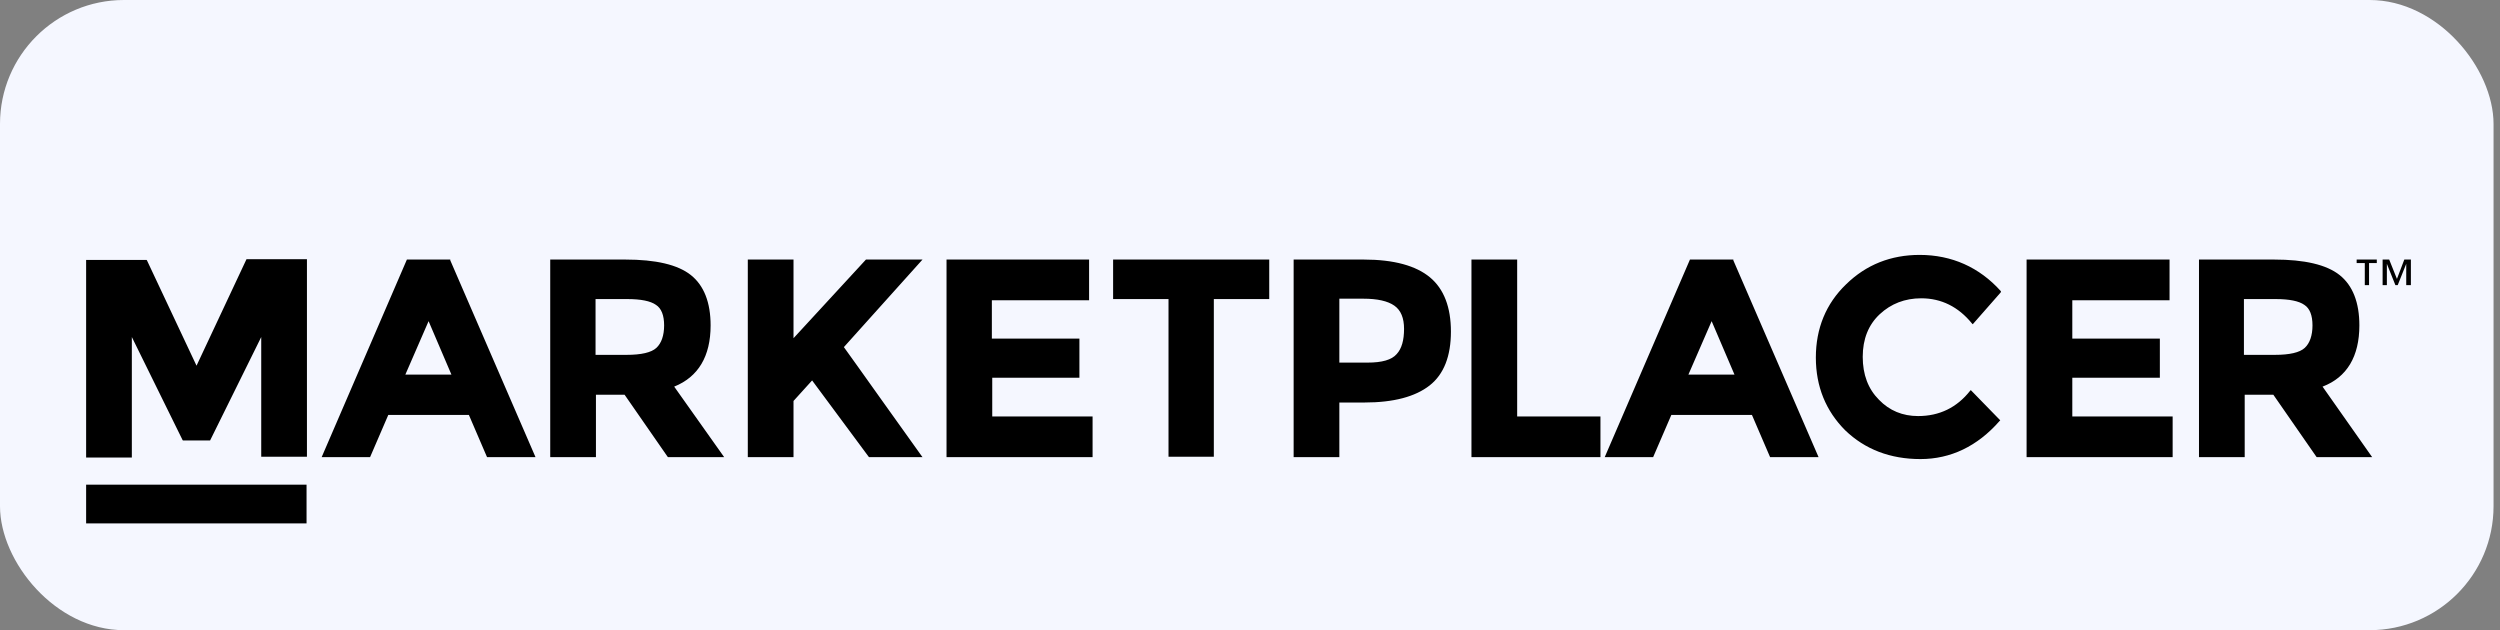 <svg width="242" height="61" viewBox="0 0 242 61" fill="none" xmlns="http://www.w3.org/2000/svg">
<rect x="0" y="0" width="242" height="61" fill="#808080" stroke="none"/>
<rect width="241.375" height="61" rx="12" fill="#F5F7FF"/>
<g clip-path="url(#clip0_6450_22317)">
<path d="M8.337 50.663H29.674V46.913H8.337V50.663ZM19.024 35.4L14.224 25.2L14.187 25.163H8.337V44.288H12.762V32.625L17.674 42.6L17.712 42.638H20.337L25.287 32.625V44.213H29.712V25.088H23.862L19.024 35.4ZM43.699 36.263H39.237L41.487 31.088L43.699 36.263ZM43.587 25.125H39.387L31.137 44.25H35.824L37.587 40.163H45.387L47.112 44.175L47.149 44.25H51.837L43.587 25.2V25.125ZM64.287 31.5C64.287 32.475 64.024 33.225 63.537 33.675C63.049 34.125 62.074 34.35 60.649 34.35H57.649V28.95H60.724C62.037 28.95 62.974 29.138 63.499 29.513C64.024 29.85 64.287 30.525 64.287 31.5ZM68.787 31.5C68.787 29.288 68.149 27.638 66.874 26.625C65.599 25.613 63.462 25.125 60.537 25.125H53.262V44.25H57.687V38.213H60.462L64.624 44.213L64.662 44.25H70.099L65.262 37.425C67.587 36.488 68.787 34.5 68.787 31.5ZM83.824 25.125L76.812 32.738V25.125H72.387V44.25H76.812V38.813L78.612 36.825L84.087 44.213L84.124 44.25H89.299L89.187 44.1C88.324 42.9 87.012 41.063 85.249 38.588C83.449 36.075 82.324 34.463 81.687 33.6L89.299 25.125H83.824ZM96.012 36.563H104.487V32.775H96.012V29.063H105.424V25.125H91.624V44.25H105.762V40.313H96.049V36.563M107.749 28.95H113.112V44.213H117.499V28.95H122.862V25.125H107.749V28.95ZM135.199 34.275C134.712 34.838 133.774 35.1 132.387 35.1H129.649V28.913H131.974C133.324 28.913 134.337 29.138 134.974 29.588C135.612 30.038 135.912 30.788 135.912 31.838C135.912 32.925 135.687 33.75 135.199 34.275ZM138.424 26.85C137.074 25.725 134.937 25.125 132.012 25.125H125.224V44.25H129.649V38.963H132.087C134.899 38.963 136.999 38.4 138.387 37.313C139.774 36.225 140.449 34.463 140.449 32.1C140.449 29.738 139.774 27.975 138.424 26.85ZM146.862 25.125H142.437V44.25H154.924V40.313H146.862V25.125ZM167.899 36.263H163.437L165.687 31.088L167.899 36.263ZM167.787 25.125H163.587L155.337 44.25H160.024L161.787 40.163H169.587L171.312 44.175L171.349 44.25H176.037L167.787 25.2V25.125ZM185.824 24.675C183.049 24.675 180.649 25.613 178.699 27.525C176.749 29.4 175.774 31.8 175.774 34.613C175.774 37.425 176.749 39.788 178.624 41.663C180.537 43.5 182.974 44.438 185.899 44.438C188.824 44.438 191.412 43.2 193.549 40.763L193.624 40.688L190.774 37.763L190.699 37.838C189.424 39.45 187.737 40.275 185.674 40.275C184.174 40.275 182.899 39.75 181.887 38.7C180.837 37.65 180.312 36.263 180.312 34.538C180.312 32.813 180.874 31.425 181.962 30.413C183.049 29.4 184.399 28.875 185.974 28.875C187.924 28.875 189.574 29.7 190.887 31.313L190.962 31.388L193.662 28.313L193.699 28.238L193.662 28.163C191.599 25.875 188.937 24.675 185.824 24.675ZM200.599 36.563H209.074V32.775H200.599V29.063H210.012V25.125H196.174V44.25H210.312V40.313H200.599V36.563ZM223.849 31.5C223.849 32.475 223.587 33.225 223.099 33.675C222.612 34.125 221.637 34.35 220.212 34.35H217.212V28.95H220.287C221.599 28.95 222.537 29.138 223.062 29.513C223.587 29.85 223.849 30.525 223.849 31.5ZM224.824 37.425C227.187 36.525 228.387 34.5 228.387 31.5C228.387 29.288 227.749 27.638 226.474 26.625C225.199 25.613 223.062 25.125 220.137 25.125H212.862V44.25H217.287V38.213H220.062L224.224 44.213L224.262 44.25H229.624L224.824 37.425ZM233.337 27.6H232.924V25.538L232.099 27.6H231.874L231.049 25.538V27.6H230.637V25.125H231.274L232.024 27L232.737 25.125H233.374V27.6H233.337ZM230.112 25.463H229.324V27.6H228.912V25.463H228.124V25.125H230.074V25.463" fill="black"/>
</g>
<defs>
<clipPath id="clip0_6450_22317">
<rect width="225.375" height="26.625" fill="white" transform="translate(8 24.375)"/>
</clipPath>
</defs>
</svg>
